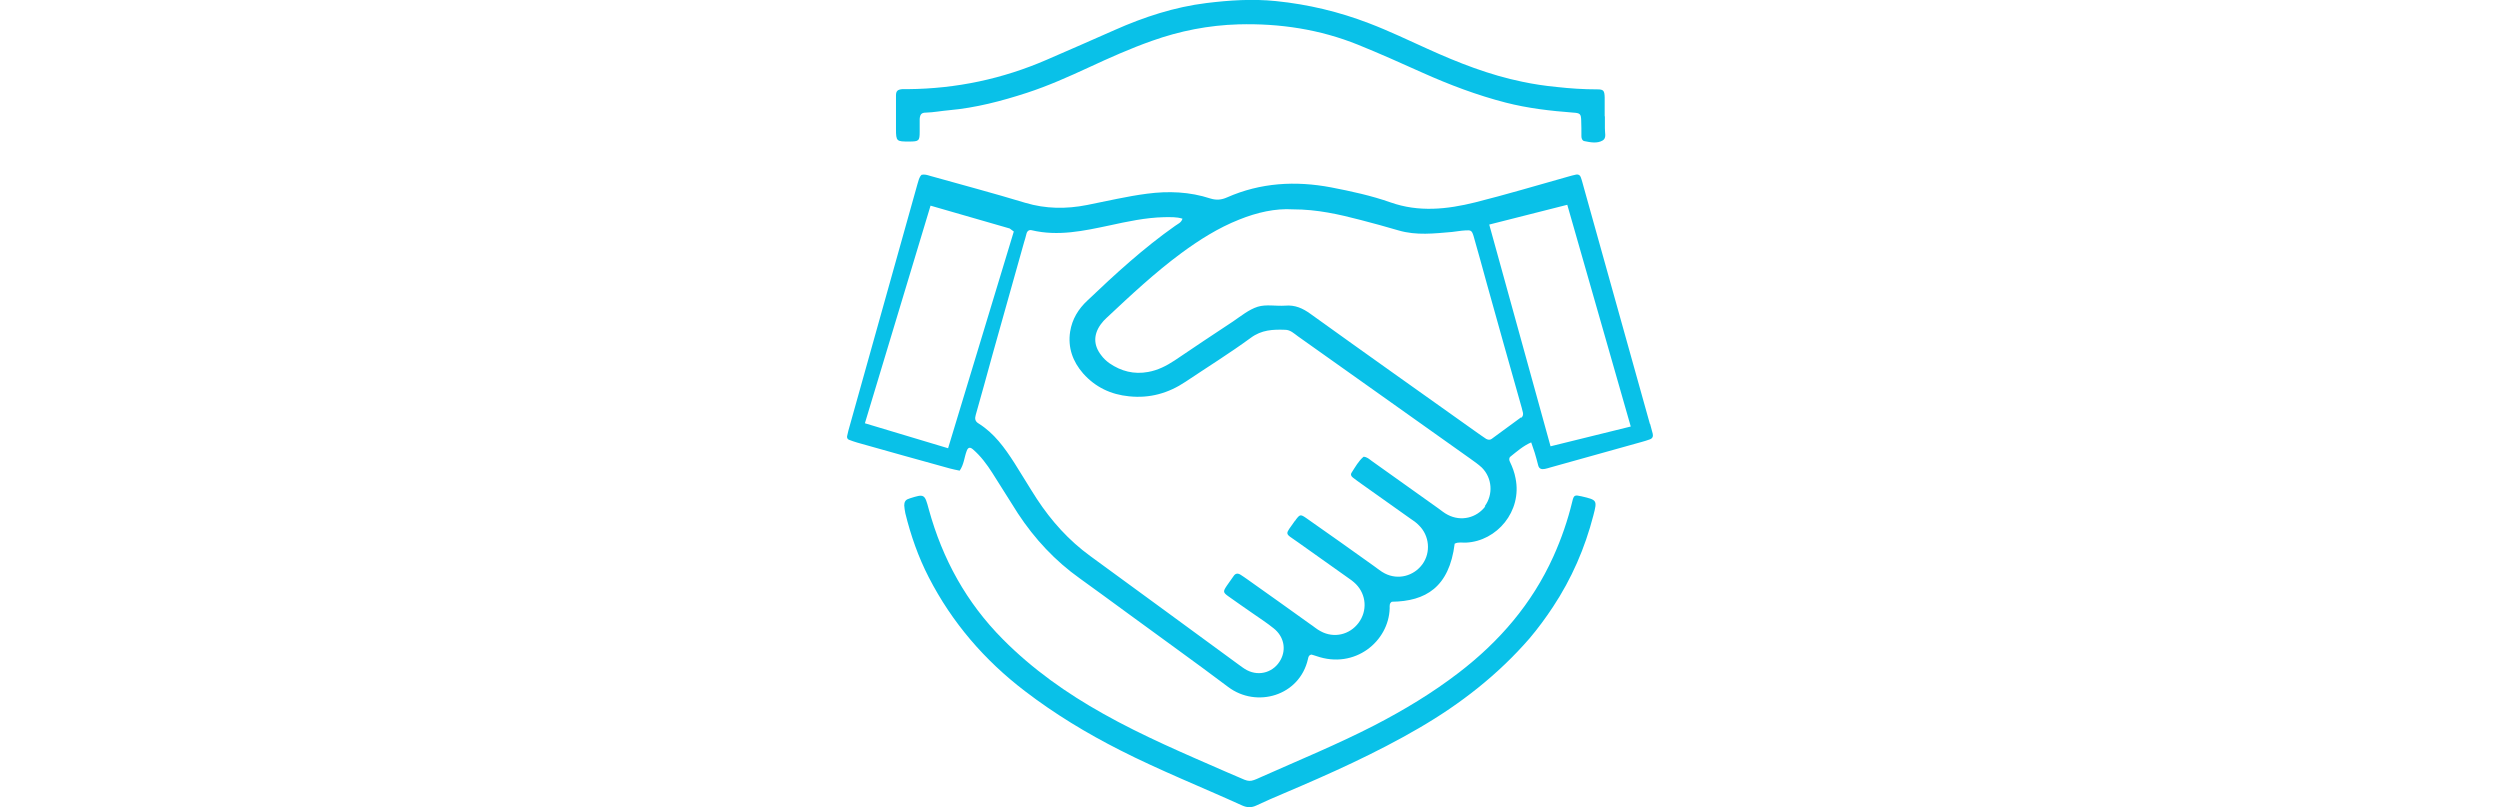 <?xml version="1.0" encoding="UTF-8"?>
<svg width="115" id="Layer_1" xmlns="http://www.w3.org/2000/svg" version="1.1" viewBox="0 0 37.07 37.13">
  <!-- Generator: Adobe Illustrator 29.4.0, SVG Export Plug-In . SVG Version: 2.1.0 Build 152)  -->
  <defs>
    <style>
      .st0 {
        fill: #09c1e8;
      }
    </style>
  </defs>
  <path class="st0" d="M2.63,23.25c0-.16.06-.25.18-.3.02,0,.04,0,.06-.02.69-.22.7-.21.89.5.63,2.29,1.73,4.29,3.41,5.98,1.37,1.38,2.93,2.48,4.61,3.42,1.83,1.03,3.77,1.85,5.69,2.69.16.07.33.14.49.21.54.24.55.26,1.07.02,1.75-.78,3.53-1.51,5.24-2.39,1.35-.7,2.65-1.48,3.86-2.41,1.88-1.44,3.38-3.18,4.36-5.35.37-.82.66-1.66.87-2.53.07-.3.11-.31.42-.24.73.17.73.18.55.88-.39,1.51-1,2.91-1.86,4.21-.33.5-.69.99-1.08,1.45-1.45,1.67-3.17,3.01-5.08,4.12-1.99,1.16-4.09,2.1-6.21,3-.43.18-.86.37-1.29.57-.22.1-.42.09-.64-.01-1.87-.85-3.78-1.61-5.61-2.54-1.54-.78-3.01-1.67-4.38-2.72-1.86-1.42-3.35-3.15-4.42-5.23-.48-.93-.83-1.93-1.08-2.95-.03-.13-.04-.26-.05-.36Z"/>
  <path class="st0" d="M34.86,5.36v.54c-.01.19.09.45-.1.56-.25.15-.56.09-.85.03-.09-.02-.13-.12-.13-.22,0-.25,0-.49-.01-.74-.01-.29-.05-.33-.37-.35-1.05-.08-2.09-.2-3.1-.46-1.32-.34-2.59-.82-3.84-1.38-.98-.44-1.96-.88-2.95-1.28-1.76-.71-3.6-.99-5.5-.94-1.38.04-2.7.3-3.99.76-.99.35-1.95.78-2.9,1.22-.93.43-1.87.85-2.85,1.17-1.17.38-2.35.69-3.58.8-.35.03-.71.1-1.06.11-.21,0-.27.08-.29.29,0,.2,0,.4,0,.6,0,.41-.04.44-.48.44-.58,0-.61,0-.61-.58v-1.54c0-.21.08-.27.29-.29h.27c2.22-.02,4.34-.47,6.37-1.35,1.04-.45,2.09-.91,3.13-1.37,1.35-.6,2.76-1.06,4.22-1.24,1.06-.13,2.12-.2,3.2-.09,1.48.15,2.9.49,4.28,1.02.92.35,1.81.78,2.7,1.18,1.41.64,2.84,1.2,4.35,1.51.52.11,1.05.19,1.58.24.62.07,1.24.11,1.87.11.29,0,.33.06.34.37v.87h.01Z"/>
  <path class="st0" d="M36.93,19.5c-1.01-3.61-2.02-7.23-3.03-10.84-.05-.17-.09-.35-.15-.51-.03-.09-.11-.14-.21-.12-.13.03-.26.06-.39.1-1.42.4-2.83.82-4.26,1.18-1.29.32-2.59.46-3.89,0-.88-.31-1.8-.51-2.73-.69-1.64-.31-3.25-.22-4.79.46-.25.11-.48.14-.77.05-.95-.31-1.92-.35-2.91-.22-.93.12-1.84.34-2.76.52-.96.19-1.9.18-2.84-.1-1.45-.44-2.92-.83-4.38-1.24-.13-.04-.25-.08-.39-.05-.12.11-.14.27-.19.42C2.18,12.24,1.12,16.03.06,19.81c-.02.09-.04.17-.06.26-.01.08.03.14.09.16.12.05.25.09.38.13,1.42.4,2.84.8,4.26,1.19.15.04.3.07.45.1.2-.29.21-.61.32-.9.06-.17.15-.2.29-.08.36.31.64.69.89,1.08.4.62.78,1.25,1.18,1.87.77,1.17,1.71,2.18,2.85,2.99.73.52,1.44,1.05,2.17,1.58,1.55,1.14,3.11,2.25,4.65,3.41,1.3.98,3.28.42,3.67-1.28.02-.09.03-.18.16-.21.06.02.15.04.23.07,1.77.62,3.33-.68,3.37-2.2,0-.11-.02-.23.1-.3,1.55-.02,2.64-.66,2.89-2.67.17-.09.35-.04.53-.05,1.41-.07,2.58-1.44,2.27-2.96-.05-.27-.14-.51-.26-.76-.04-.08-.05-.18.03-.24.29-.23.58-.49.95-.65.06.17.11.32.16.47.06.19.11.39.16.58.04.17.16.2.31.17.09-.02.17-.04.26-.07,1.4-.39,2.8-.78,4.19-1.17.13-.04.26-.07.38-.12.12-.04.16-.14.13-.26-.04-.15-.08-.3-.12-.45h0ZM4.65,20.62l-3.83-1.15,3.02-10.01,3.64,1.05.19.14-3.02,9.96h0ZM29.37,23.28c-.41.55-1.13.72-1.74.4-.16-.08-.3-.2-.44-.3-1.02-.73-2.04-1.45-3.06-2.18-.11-.08-.21-.18-.37-.19-.23.19-.38.47-.55.73-.06.09-.02.17.06.23.12.1.25.18.38.28.75.53,1.5,1.06,2.24,1.59.15.1.3.2.42.33.48.47.55,1.24.16,1.78-.4.55-1.12.74-1.73.43-.18-.09-.33-.22-.5-.34-1.04-.74-2.07-1.48-3.12-2.21-.26-.18-.29-.17-.48.08,0,.02-.03.04-.04.05-.47.68-.5.53.15.99.74.53,1.5,1.06,2.24,1.59.15.1.3.21.42.33.48.49.53,1.23.12,1.78s-1.13.72-1.74.39c-.18-.09-.33-.23-.5-.34-.96-.69-1.93-1.38-2.89-2.06-.09-.06-.18-.13-.28-.19-.13-.09-.25-.09-.34.05-.1.15-.21.29-.31.44-.18.27-.18.31.07.49.36.26.73.51,1.1.77.33.23.67.45.98.7.47.37.59.95.33,1.44-.3.57-.97.79-1.55.49-.14-.07-.26-.17-.39-.26-2.27-1.66-4.54-3.33-6.82-4.99-.99-.72-1.79-1.61-2.46-2.63-.35-.54-.68-1.1-1.03-1.65-.45-.7-.93-1.37-1.65-1.82-.17-.1-.18-.23-.13-.4.26-.92.52-1.85.77-2.77.48-1.72.97-3.44,1.45-5.16.04-.13.08-.26.11-.39s.12-.2.24-.17c1.22.29,2.4.03,3.58-.22.83-.18,1.66-.36,2.51-.38.29,0,.57-.02.85.07-.06.19-.22.24-.34.33-1.45,1.02-2.75,2.21-4.03,3.43-.42.39-.71.86-.8,1.44-.11.73.12,1.37.6,1.92.56.63,1.28.97,2.11,1.05.95.1,1.81-.14,2.6-.67,1-.67,2.03-1.31,3-2.02.5-.37,1.02-.39,1.58-.37.24,0,.41.17.59.3,1.24.88,2.48,1.76,3.72,2.64,1.4,1,2.81,1.99,4.21,2.99.18.13.37.26.53.41.48.48.53,1.24.13,1.78h.04ZM31,19.2c-.45.33-.9.66-1.35.99-.08.06-.17.04-.25,0-.17-.11-.33-.23-.49-.34-2.53-1.8-5.06-3.59-7.59-5.41-.36-.26-.71-.42-1.17-.38-.42.03-.87-.07-1.26.05-.41.13-.77.43-1.14.68-.9.59-1.79,1.19-2.68,1.79-.38.25-.77.45-1.22.53-.65.12-1.24-.03-1.78-.4-.14-.1-.28-.23-.38-.37-.36-.46-.36-.95-.02-1.42.08-.11.17-.21.27-.3,1.11-1.04,2.22-2.08,3.44-2.98.83-.61,1.7-1.16,2.66-1.54.82-.33,1.66-.52,2.47-.47,1.12,0,2.12.23,3.12.49.58.15,1.16.31,1.74.48.82.24,1.64.14,2.46.07.2-.02.4-.06.6-.07.27-.02.31,0,.39.26.21.73.41,1.46.61,2.19.51,1.83,1.02,3.65,1.54,5.48.04.15.09.3.12.45.02.09,0,.18-.08.24h0ZM32.36,20.53l-2.82-10.2,3.59-.91,2.92,10.2s-3.69.91-3.69.91Z"/>
</svg>